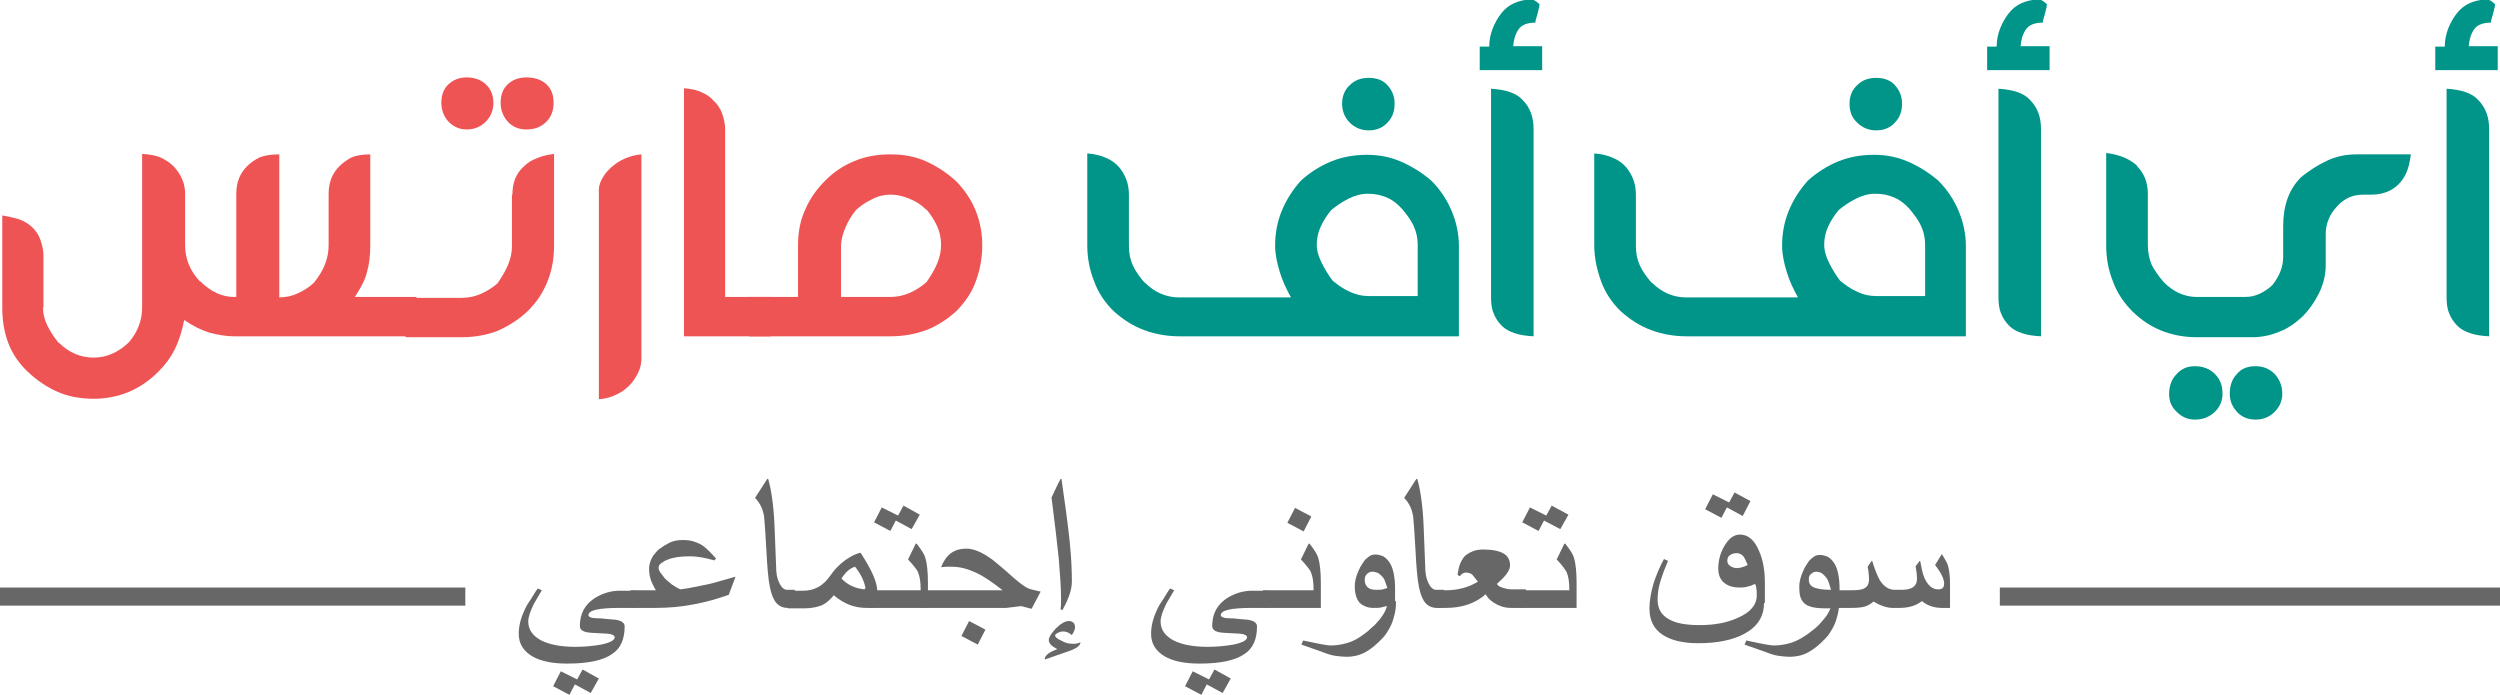 <?xml version="1.0" encoding="utf-8"?>
<!-- Generator: Adobe Illustrator 22.0.1, SVG Export Plug-In . SVG Version: 6.00 Build 0)  -->
<svg version="1.1" id="Layer_1" xmlns="http://www.w3.org/2000/svg" xmlns:xlink="http://www.w3.org/1999/xlink" x="0px" y="0px"
	 viewBox="0 0 552.3 153.5" style="enable-background:new 0 0 552.3 153.5;" xml:space="preserve">
<style type="text/css">
	.st0{fill:#676767;}
	.st1{fill:none;stroke:#676767;stroke-width:4;stroke-miterlimit:10;}
	.st2{fill:#009588;}
	.st3{fill:#EF5455;}
</style>
<g>
	<g id="XMLID_12_">
		<g>
			<path id="XMLID_398_" class="st0" d="M140.9,134.1l-1.6,0.2h-2.4c-4.6,0-6.9,0.5-6.9,1.6c0,0.4,0.7,0.7,2.1,0.7
				c0.4,0,0.9,0,1.5,0.1c0.6,0.1,1.4,0.1,2.3,0.2c1.4,0.2,2.1,0.7,2.1,1.5c0,2.8-0.9,4.9-2.8,6.1c-2,1.4-5.3,2.1-9.9,2.1
				c-3.2,0-5.8-0.5-7.7-1.6c-2-1.2-3-2.8-3-5c0-1.8,0.5-3.6,1.4-5.5c0.2-0.4,0.5-1,1-1.7s1-1.7,1.8-2.8l0.9,0.4l-1.7,2.9
				c-0.8,1.6-1.3,3-1.3,4c0,1.8,1,3.2,2.9,4.2c1.8,0.9,4.3,1.4,7.5,1.4c2.1,0,4-0.2,5.7-0.5c2-0.4,3-1,3-1.6c0-0.4-0.5-0.7-1.5-0.8
				l-3.6-0.2c-1.8-0.1-2.6-0.6-2.6-1.5c0-2.8,1.2-4.9,3.5-6.3c1.7-1,3.5-1.5,5.3-1.5h3.9V134.1z M132.3,149.9l-1.8,3.2l-3.5-1.9
				l-1.2,2.3l-3.6-1.9l1.7-3.3l3.6,1.8l1.2-2.2L132.3,149.9z"/>
			<path id="XMLID_396_" class="st0" d="M161,131.4c-5.3,1.9-10.6,2.9-16.1,2.9h-5.6v-3.9h5.6c-0.5-0.8-0.8-1.5-1.1-2.2
				c-0.2-0.7-0.4-1.5-0.4-2.4c0-0.4,0-0.7,0.1-1.1c0.1-0.4,0.2-0.8,0.4-1.2c0.2-0.4,0.4-0.8,0.7-1.1c0.3-0.4,0.6-0.7,0.9-1
				c0.8-0.6,1.6-1.1,2.4-1.5c0.8-0.4,1.8-0.6,2.9-0.6c1,0,1.9,0.1,2.7,0.4c0.8,0.3,1.5,0.6,2.1,1.1c0.2,0.2,0.6,0.5,1,0.9
				c0.4,0.4,1,1,1.6,1.7l-0.4,0.4c-2.1-0.6-3.8-0.9-5.3-0.9c-2.1,0-3.7,0.2-4.9,0.7c-0.6,0.2-1.1,0.5-1.5,0.8
				c-0.4,0.3-0.6,0.6-0.6,1c0,0.3,0.1,0.7,0.4,1.1c0.3,0.4,0.6,0.8,1,1.3c0.4,0.4,1,0.9,1.5,1.3c0.6,0.4,1.2,0.8,1.9,1.1
				c1-0.1,2-0.3,3-0.5c1-0.2,2-0.4,3-0.6c1-0.2,2-0.5,3-0.8c1-0.3,2.1-0.6,3.2-0.9L161,131.4z"/>
			<path id="XMLID_394_" class="st0" d="M175.6,134.1l-1.6,0.2c-1,0-1.9-0.4-2.5-1.1c-0.6-0.7-1.1-1.9-1.4-3.4
				c-0.4-1.9-0.6-4.6-0.8-8.4c-0.2-3.8-0.4-6.3-0.5-7.3c-0.3-1.8-1-3.1-2-4.1l2.7-4.2h0.2c0.7,2.4,1.2,5.8,1.4,10.2l0.4,10.2
				c0.1,1.4,0.5,2.4,1,3.2c0.4,0.6,0.9,0.9,1.3,0.9h1.8V134.1z"/>
			<path id="XMLID_391_" class="st0" d="M193.8,134.1l-1.6,0.2h-0.8c-2.6,0-5-0.9-7.2-2.8c-0.8,1-1.7,1.8-2.6,2.2
				c-1,0.4-2.3,0.7-4,0.7h-3.5v-3.9h3.4c2.4,0,4.4-1.1,5.9-3.3c0.9-1.3,2-2.5,3.4-3.5c1.2-0.8,2.3-1.4,3.3-1.6
				c2.5,3.8,3.7,6.6,3.7,8.4V134.1z M191.2,129.9c-0.3-1.6-1.1-3.2-2.3-4.7c-1.1,0.3-2.1,1.2-3,2.6c1.3,1.4,3,2.2,5.1,2.4
				L191.2,129.9z"/>
			<path id="XMLID_388_" class="st0" d="M205,134.1l-1.6,0.2h-11.2v-3.9h11.2c0-1.8-0.2-3.1-0.6-4c-0.1-0.3-0.4-0.7-0.8-1.2
				c-0.4-0.5-0.8-1-1.4-1.6l1.7-3.5h0.2c1,1.3,1.7,2.3,1.9,3.1c0.4,1.2,0.6,3.1,0.6,5.7V134.1z M203.2,113.7l-1.8,3.2l-3.5-1.9
				l-1.2,2.3l-3.6-1.9l1.7-3.3l3.6,1.8l1.2-2.2L203.2,113.7z"/>
			<path id="XMLID_385_" class="st0" d="M227.9,134.5l-2.3-0.6l-3.3,0.4h-18.9v-3.9h18.1c-2.3-1.8-4.2-3.1-5.7-3.8
				c-1.9-0.9-3.7-1.4-5.5-1.4c-0.4,0-0.8,0-1.2,0s-0.8,0.1-1.2,0.1c1.1-2.8,2.9-4.1,5.6-4.1c1.5,0,3.3,0.7,5.4,2.2
				c0.5,0.3,1.1,0.9,2,1.6c0.8,0.7,1.9,1.6,3.1,2.7c0.9,0.8,1.7,1.4,2.3,1.8s1.1,0.6,1.5,0.7l2.1,0.5L227.9,134.5z M217.7,139.1
				l-1.7,3.3l-3.6-1.9l1.7-3.3L217.7,139.1z"/>
			<path id="XMLID_382_" class="st0" d="M238.7,141.9c0,0.7-0.9,1.4-2.7,2l-5.2,1.8c0-0.9,0.9-1.6,2.8-2.3c-1.3-0.6-1.9-1.3-1.9-2
				c0-0.6,0.5-1.4,1.5-2.5c1.1-1.1,2.1-1.7,2.9-1.7c0.9,0,1.4,0.5,1.4,1.4c0,0.4-0.2,0.9-0.7,1.7c-0.6-0.5-1.2-0.8-1.9-0.8
				c-0.4,0-0.8,0.1-1.2,0.3c-0.4,0.2-0.6,0.4-0.6,0.6c0,0.3,0.4,0.7,1.3,1.1c0.9,0.5,1.6,0.7,2.2,0.7
				C237.4,142.3,238,142.2,238.7,141.9z M236.8,128.5c0,1.7-0.7,3.8-2.1,6.3l-0.4-0.2c0.1-0.6,0.1-1.1,0.1-1.6c0-0.4,0-0.8,0-1.1
				c0-2-0.2-4.8-0.5-8.5c-0.4-3.7-0.9-8.2-1.6-13.5c0.3-0.6,0.6-1.2,0.9-1.9c0.3-0.7,0.7-1.4,1.1-2.2h0.2c0.8,5.4,1.4,10,1.8,13.7
				S236.8,126.4,236.8,128.5z"/>
			<path id="XMLID_379_" class="st0" d="M280.6,134.1l-1.6,0.2h-2.4c-4.6,0-6.9,0.5-6.9,1.6c0,0.4,0.7,0.7,2.1,0.7
				c0.4,0,0.9,0,1.5,0.1c0.6,0.1,1.4,0.1,2.3,0.2c1.4,0.2,2.1,0.7,2.1,1.5c0,2.8-0.9,4.9-2.8,6.1c-2,1.4-5.3,2.1-9.9,2.1
				c-3.2,0-5.8-0.5-7.7-1.6c-2-1.2-3-2.8-3-5c0-1.8,0.5-3.6,1.4-5.5c0.2-0.4,0.5-1,1-1.7s1-1.7,1.8-2.8l0.9,0.4l-1.7,2.9
				c-0.8,1.6-1.3,3-1.3,4c0,1.8,1,3.2,2.9,4.2c1.8,0.9,4.3,1.4,7.5,1.4c2.1,0,4-0.2,5.7-0.5c2-0.4,3-1,3-1.6c0-0.4-0.5-0.7-1.5-0.8
				l-3.6-0.2c-1.8-0.1-2.6-0.6-2.6-1.5c0-2.8,1.2-4.9,3.5-6.3c1.7-1,3.5-1.5,5.3-1.5h3.9V134.1z M271.9,149.9l-1.8,3.2l-3.5-1.9
				l-1.2,2.3l-3.6-1.9l1.7-3.3l3.6,1.8l1.2-2.2L271.9,149.9z"/>
			<path id="XMLID_376_" class="st0" d="M291.8,134.3H279v-3.9h11.2c0-1.8-0.2-3.1-0.6-4c-0.1-0.3-0.4-0.7-0.8-1.2
				c-0.4-0.5-0.8-1-1.4-1.6l1.7-3.5h0.2c1,1.3,1.7,2.3,1.9,3.1c0.4,1.2,0.6,3.1,0.6,5.7V134.3z M289.7,114.1l-1.7,3.3l-3.6-1.9
				l1.7-3.3L289.7,114.1z"/>
			<path id="XMLID_373_" class="st0" d="M308.4,132.8c0,0.6,0,1.2-0.1,1.9c-0.1,0.7-0.3,1.4-0.5,2.1s-0.5,1.4-0.9,2.1
				c-0.4,0.7-0.8,1.4-1.4,2c-1.3,1.4-2.6,2.5-3.9,3.2c-1.3,0.7-2.7,1-4.1,1c-0.7,0-1.6-0.1-2.4-0.2s-1.8-0.4-2.8-0.8l-4.8-1.7
				l0.4-0.9c1.5,0.3,2.8,0.6,3.9,0.8c1.1,0.2,1.8,0.3,2.1,0.3c1.3,0,2.6-0.2,3.9-0.6s2.5-1.1,3.8-2.1c0.4-0.3,0.9-0.7,1.4-1.2
				c0.5-0.4,1-0.9,1.4-1.4c0.5-0.5,0.9-1.1,1.2-1.6c0.4-0.6,0.6-1.1,0.8-1.7l-0.1-0.1c-0.4,0.1-0.8,0.2-1.2,0.3
				c-0.4,0.1-1,0.1-1.7,0.1c-1.2,0-2.2-0.4-3-1.1c-0.7-0.8-1.1-2-1.1-3.6c0-0.3,0-0.8,0.1-1.2c0.1-0.5,0.2-1,0.4-1.5s0.4-1,0.7-1.6
				c0.3-0.5,0.6-1,0.9-1.4c0.3-0.4,0.7-0.7,1.1-1s0.9-0.4,1.4-0.4c0.6,0,1.2,0.2,1.7,0.4c0.5,0.3,1,0.8,1.4,1.4
				c0.4,0.6,0.7,1.4,0.9,2.4c0.2,1,0.3,2.1,0.3,3.4V132.8z M306.5,129.9c-0.2-0.6-0.4-1.2-0.6-1.7c-0.2-0.5-0.5-0.8-0.8-1.1
				c-0.3-0.3-0.6-0.5-0.9-0.6s-0.6-0.2-0.9-0.2c-0.2,0-0.5,0-0.7,0.1c-0.2,0.1-0.4,0.2-0.6,0.4c-0.2,0.2-0.3,0.3-0.4,0.6
				c-0.1,0.2-0.1,0.4-0.1,0.7c0,0.7,0.2,1.2,0.6,1.6c0.4,0.4,1,0.6,1.9,0.6c0.6,0,1.1,0,1.5-0.1C305.9,130.1,306.2,130,306.5,129.9z
				"/>
			<path id="XMLID_371_" class="st0" d="M319,134.1l-1.6,0.2c-1,0-1.9-0.4-2.5-1.1c-0.6-0.7-1.1-1.9-1.4-3.4
				c-0.4-1.9-0.6-4.6-0.8-8.4c-0.2-3.8-0.4-6.3-0.5-7.3c-0.3-1.8-1-3.1-2-4.1l2.7-4.2h0.2c0.7,2.4,1.2,5.8,1.4,10.2l0.4,10.2
				c0.1,1.4,0.5,2.4,1,3.2c0.4,0.6,0.9,0.9,1.3,0.9h1.8V134.1z"/>
			<path id="XMLID_369_" class="st0" d="M337.1,134.1l-1.6,0.2h-1.7c-1,0-2-0.2-3-0.7c-1.2-0.6-2-1.3-2.6-2.3c-2.3,2-5.2,3-8.8,3h-2
				v-3.9h2c2.6,0,5-0.6,7.1-1.9l-1.2-1.5c-0.2-0.2-0.4-0.3-0.7-0.4s-0.6-0.1-0.8-0.1c-0.5,0-0.9,0.3-1.3,0.8L322,127l0.2-1.2
				c0.2-0.8,0.4-1.5,0.8-2.1c0.3-0.6,0.7-1,1.2-1.3c0.4-0.3,0.9-0.5,1.4-0.7c0.6-0.2,1.3-0.3,2.1-0.3c2,0,3.5,0.3,4.5,0.9
				c1,0.6,1.4,1.5,1.4,2.6c0,0.5-0.2,1.1-0.7,1.8c-0.5,0.7-1.2,1.4-2.2,2.3c0.2,0.4,0.7,0.7,1.5,0.9c0.6,0.2,1.2,0.3,1.6,0.3h3.3
				V134.1z"/>
			<path id="XMLID_366_" class="st0" d="M348.3,134.3h-12.8v-3.9h11.2c0-1.8-0.2-3.1-0.6-4c-0.2-0.3-0.4-0.7-0.8-1.2
				c-0.4-0.5-0.8-1-1.4-1.6l1.7-3.5h0.2c1,1.3,1.7,2.3,1.9,3.1c0.4,1.2,0.6,3.1,0.6,5.7V134.3z M346.5,113.7l-1.8,3.2l-3.6-1.9
				l-1.2,2.3l-3.6-1.9l1.7-3.3l3.6,1.8l1.2-2.2L346.5,113.7z"/>
			<path id="XMLID_362_" class="st0" d="M389.7,133.2c0,3-1.4,5.2-4.3,6.8c-2.6,1.4-6,2.1-10.2,2.1c-3.3,0-5.9-0.6-7.8-1.8
				c-2-1.3-3-3.2-3-5.8c0-1.7,0.3-3.6,0.9-5.6c0.3-0.9,0.6-1.8,1-2.7c0.4-0.9,0.8-1.8,1.3-2.7l0.9,0.4c-0.2,0.5-0.4,1-0.6,1.5
				c-0.2,0.5-0.4,0.9-0.5,1.3c-0.4,1.1-0.7,2-0.9,2.9c-0.2,1-0.3,2-0.3,2.9c0,1.9,0.8,3.4,2.5,4.3c1.5,0.9,3.8,1.3,6.8,1.3
				c3.2,0,6-0.5,8.4-1.6c2.8-1.2,4.2-2.9,4.2-4.9c0-0.8,0-1.3-0.1-1.6c0-0.4-0.1-0.7-0.3-1c-0.6,0.3-1.1,0.5-1.7,0.6
				c-0.6,0.2-1.2,0.2-1.7,0.2c-1.3,0-2.4-0.3-3.2-0.9c-1-0.7-1.5-1.8-1.5-3.3c0-1.7,0.4-3.3,1.3-4.9c1-1.7,2.1-2.6,3.5-2.6
				c1.8,0,3.2,1.2,4.2,3.6c0.9,2,1.3,4.4,1.3,7.1V133.2z M386.7,110.7L385,114l-3.5-1.9l-1.2,2.3l-3.6-1.9l1.7-3.3l3.6,1.8l1.2-2.2
				L386.7,110.7z M386.1,124.8c-0.2-0.5-0.4-0.8-0.5-1.1c-0.1-0.3-0.3-0.5-0.3-0.6c-0.4-0.6-1-0.9-1.6-0.9c-0.7,0-1.2,0.2-1.6,0.5
				s-0.5,0.8-0.5,1.3c0,0.2,0.1,0.4,0.2,0.6c0.1,0.2,0.3,0.3,0.5,0.5c0.2,0.1,0.4,0.2,0.7,0.3s0.5,0.1,0.8,0.1
				c0.4,0,0.8-0.1,1.1-0.2C385.2,125.2,385.6,125.1,386.1,124.8z"/>
			<path id="XMLID_359_" class="st0" d="M406.3,132.8c0,0.6,0,1.2-0.1,1.9s-0.3,1.4-0.5,2.1s-0.5,1.4-0.9,2.1
				c-0.4,0.7-0.8,1.4-1.4,2c-1.3,1.4-2.6,2.5-3.9,3.2c-1.3,0.7-2.7,1-4.1,1c-0.8,0-1.6-0.1-2.4-0.2s-1.8-0.4-2.8-0.8l-4.8-1.7
				l0.4-0.9c1.5,0.3,2.8,0.6,3.9,0.8c1.1,0.2,1.8,0.3,2.1,0.3c1.3,0,2.6-0.2,3.9-0.6s2.5-1.1,3.9-2.1c0.4-0.3,0.9-0.7,1.4-1.1
				c0.5-0.4,1-0.9,1.4-1.4s0.9-1,1.2-1.5s0.6-1,0.8-1.5c-1.1,0-2.1,0-3-0.1c-0.9-0.1-1.6-0.3-2.2-0.6s-1-0.8-1.3-1.4
				s-0.4-1.5-0.4-2.6c0-0.3,0-0.8,0.1-1.2c0.1-0.5,0.2-1,0.4-1.5s0.4-1,0.7-1.6c0.3-0.5,0.6-1,0.9-1.4c0.3-0.4,0.7-0.7,1.1-1
				s0.9-0.4,1.4-0.4c0.6,0,1.2,0.2,1.7,0.4c0.5,0.3,1,0.8,1.4,1.4c0.4,0.6,0.7,1.4,0.9,2.4c0.2,1,0.3,2.1,0.3,3.4V132.8z
				 M404.5,130.3c-0.2-0.7-0.4-1.4-0.6-1.9c-0.2-0.5-0.5-0.9-0.8-1.2c-0.3-0.3-0.6-0.6-0.9-0.7c-0.3-0.1-0.6-0.2-0.9-0.2
				c-0.5,0-0.9,0.2-1.2,0.5c-0.4,0.3-0.5,0.7-0.5,1.2c0,0.9,0.4,1.5,1.2,1.8S402.7,130.3,404.5,130.3z"/>
			<path id="XMLID_357_" class="st0" d="M430.7,134.3H429c-1.7,0-3.2-0.5-4.4-1.5c-1.3,1-2.9,1.5-5,1.5h-1.5c-1.2,0-2.7-0.5-4.2-1.4
				c-0.7,0.6-1.3,0.9-1.9,1.1c-0.7,0.2-1.7,0.3-3,0.3h-4.3v-3.9h4.3c1.2,0,2.1-0.1,2.6-0.3c0.9-0.4,1.3-1,1.3-2.1
				c0-0.8-0.1-1.8-0.3-2.8l0.9-1.3h0.1c0.6,2,1.2,3.4,1.7,4.3c0.9,1.4,2,2.1,3.3,2.1h1.5c2.3,0,3.4-0.8,3.4-2.4
				c0-0.8-0.1-1.7-0.3-2.8l0.9-1.2h0.1l0.4,2c0.3,1.4,0.8,2.5,1.4,3.2c0.6,0.7,1.3,1.1,2.2,1.1c0.9,0,1.3-0.4,1.3-1.3
				c0-1-0.7-2.4-2-4.1l1.5-2.4c0.6,1,1.1,1.8,1.3,2.4c0.3,1,0.5,2.3,0.5,4.1V134.3z"/>
		</g>
	</g>
	<line id="XMLID_10_" class="st1" x1="0" y1="131.8" x2="102.8" y2="131.8"/>
	<line id="XMLID_9_" class="st1" x1="441.8" y1="131.8" x2="552.3" y2="131.8"/>
	<g>
		<g>
			<path class="st2" d="M322.5,74.3h-61.9c-2.8,0-5.5-0.5-7.9-1.4s-4.6-2.3-6.6-4.1c-2-1.9-3.5-4.2-4.4-6.7c-1-2.5-1.5-5.2-1.5-7.9
				V33.9c1.7,0.1,3.1,0.5,4.2,1c1.2,0.5,2.1,1.2,2.8,2c0.7,0.8,1.2,1.7,1.6,2.7c0.4,1,0.6,2.2,0.6,3.4v11.3c0,1.7,0.3,3.1,0.9,4.4
				c0.6,1.3,1.5,2.5,2.6,3.8v-0.1c1.2,1.2,2.4,2,3.6,2.5c1.2,0.5,2.5,0.8,3.9,0.8h24.8c-1-1.8-1.9-3.7-2.5-5.7s-1-3.9-1-5.7
				c0-2.8,0.5-5.4,1.5-7.8c1-2.4,2.4-4.6,4.2-6.6c2-1.8,4.2-3.2,6.6-4.2c2.4-1,5.1-1.5,8-1.5c2.7,0,5.2,0.5,7.5,1.5s4.6,2.4,6.7,4.2
				c2,2,3.5,4.3,4.5,6.7c1,2.4,1.6,5,1.6,7.7V74.3z M313.2,65.6V54.1c0-1.5-0.3-2.9-0.9-4.2s-1.5-2.5-2.6-3.8
				c-1.1-1.2-2.2-2-3.4-2.5c-1.2-0.5-2.5-0.8-4.1-0.8c-1.5,0-2.9,0.4-4.3,1.1s-2.7,1.6-3.8,2.5c-0.9,1.1-1.7,2.3-2.3,3.6
				c-0.6,1.3-0.9,2.6-0.9,4c0,1.4,0.4,2.7,1.1,4.1c0.7,1.4,1.5,2.7,2.4,3.9c1.1,0.9,2.3,1.8,3.7,2.4c1.4,0.7,2.8,1,4.2,1H313.2z
				 M296.5,22.9c0-1.7,0.6-3.1,1.7-4.1c1.1-1.1,2.5-1.6,4.2-1.6s3.1,0.5,4.1,1.6c1,1.1,1.6,2.4,1.6,4.1s-0.5,3.1-1.6,4.2
				c-1,1.1-2.4,1.7-4.1,1.7s-3.1-0.6-4.2-1.7C297.1,26,296.5,24.6,296.5,22.9z"/>
			<path class="st2" d="M326.9,15.6v-5.3h2.1c0-1.5,0.3-2.8,0.8-4.1c0.5-1.2,1.1-2.3,1.9-3.3s1.7-1.7,2.8-2.2
				c1.1-0.5,2.4-0.8,3.8-0.8c0,0,0.2,0,0.5,0.1c0.3,0.1,0.7,0.4,1.3,0.9c0,0.2,0,0.4-0.1,0.6h0.1c-0.1,0.2-0.2,0.4-0.2,0.6
				c0,0.2-0.1,0.3-0.1,0.4c0,0.1-0.1,0.4-0.2,0.8c-0.2,0.7-0.4,1.2-0.4,1.7c-1.8,0-3.1,0.5-3.8,1.6c-0.7,1.1-1,2.3-1.1,3.6h6.4v5.3
				H326.9z M338.8,74.3c-1.7-0.1-3.1-0.3-4.2-0.7c-1.2-0.4-2.1-0.9-2.8-1.6c-0.8-0.8-1.4-1.7-1.8-2.7c-0.4-0.9-0.6-2.1-0.6-3.6v-0.3
				c0-0.1,0-0.2,0-0.2c0,0,0-0.1,0-0.2V19.6c3.3,0.2,5.6,1,6.9,2.4c1.7,1.7,2.5,3.8,2.5,6.5L338.8,74.3z"/>
			<path class="st2" d="M434.5,74.3h-61.9c-2.8,0-5.5-0.5-7.9-1.4s-4.6-2.3-6.6-4.1c-2-1.9-3.5-4.2-4.4-6.7s-1.5-5.2-1.5-7.9V33.9
				c1.7,0.1,3.1,0.5,4.2,1c1.2,0.5,2.1,1.2,2.8,2c0.7,0.8,1.2,1.7,1.6,2.7c0.4,1,0.6,2.2,0.6,3.4v11.3c0,1.7,0.3,3.1,0.9,4.4
				c0.6,1.3,1.5,2.5,2.6,3.8v-0.1c1.2,1.2,2.4,2,3.6,2.5c1.2,0.5,2.5,0.8,3.9,0.8h24.8c-1-1.8-1.9-3.7-2.5-5.7s-1-3.9-1-5.7
				c0-2.8,0.5-5.4,1.5-7.8c1-2.4,2.4-4.6,4.2-6.6c2-1.8,4.2-3.2,6.6-4.2c2.4-1,5.1-1.5,8-1.5c2.7,0,5.2,0.5,7.5,1.5s4.6,2.4,6.7,4.2
				c2,2,3.5,4.3,4.5,6.7c1,2.4,1.6,5,1.6,7.7V74.3z M425.3,65.6V54.1c0-1.5-0.3-2.9-0.9-4.2s-1.5-2.5-2.6-3.8
				c-1.1-1.2-2.2-2-3.4-2.5c-1.2-0.5-2.5-0.8-4.1-0.8c-1.5,0-2.9,0.4-4.3,1.1s-2.7,1.6-3.8,2.5c-0.9,1.1-1.7,2.3-2.3,3.6
				c-0.6,1.3-0.9,2.6-0.9,4c0,1.4,0.4,2.7,1.1,4.1c0.7,1.4,1.5,2.7,2.4,3.9c1.1,0.9,2.3,1.8,3.7,2.4c1.4,0.7,2.8,1,4.2,1H425.3z
				 M408.6,22.9c0-1.7,0.6-3.1,1.7-4.1c1.1-1.1,2.5-1.6,4.2-1.6s3.1,0.5,4.1,1.6c1,1.1,1.6,2.4,1.6,4.1s-0.5,3.1-1.6,4.2
				c-1,1.1-2.4,1.7-4.1,1.7s-3.1-0.6-4.2-1.7C409.1,26,408.6,24.6,408.6,22.9z"/>
			<path class="st2" d="M439,15.6v-5.3h2.1c0-1.5,0.3-2.8,0.8-4.1c0.5-1.2,1.1-2.3,1.9-3.3s1.7-1.7,2.8-2.2c1.1-0.5,2.4-0.8,3.8-0.8
				c0,0,0.2,0,0.5,0.1c0.3,0.1,0.7,0.4,1.3,0.9c0,0.2,0,0.4-0.1,0.6h0.1c-0.1,0.2-0.2,0.4-0.2,0.6c0,0.2-0.1,0.3-0.1,0.4
				c0,0.1-0.1,0.4-0.2,0.8c-0.2,0.7-0.4,1.2-0.4,1.7c-1.8,0-3.1,0.5-3.8,1.6c-0.7,1.1-1,2.3-1.1,3.6h6.4v5.3H439z M450.9,74.3
				c-1.7-0.1-3.1-0.3-4.2-0.7c-1.2-0.4-2.1-0.9-2.8-1.6c-0.8-0.8-1.4-1.7-1.8-2.7c-0.4-0.9-0.6-2.1-0.6-3.6v-0.3c0-0.1,0-0.2,0-0.2
				c0,0,0-0.1,0-0.2V19.6c3.3,0.2,5.6,1,6.9,2.4c1.7,1.7,2.5,3.8,2.5,6.5L450.9,74.3z"/>
			<path class="st2" d="M477.9,62.2c2.1,2.2,4.5,3.3,7.1,3.4h11c1.1,0,2.1-0.2,3.2-0.7c1-0.5,2-1.1,2.9-2L502,63
				c1.6-2,2.4-4.1,2.4-6.2v-6.9c0-4.5,1.3-8.1,3.9-10.7c1.9-1.6,3.9-2.8,5.8-3.7s4.1-1.4,6.5-1.4h12c-0.2,1.8-0.6,3.2-1,4.1
				c-0.4,0.9-1,1.8-1.7,2.5c-1.5,1.5-3.5,2.3-6,2.3h-1.6c-1.3,0-2.4,0.2-3.3,0.6c-0.9,0.4-1.8,1-2.7,2c-1.7,1.8-2.5,3.9-2.5,6.1v6.9
				c0,2.1-0.5,4.2-1.5,6.2c-1,2-2.2,3.7-3.6,5.1c-1.6,1.5-3.3,2.7-5.2,3.4c-1.9,0.8-3.9,1.2-6,1.2H485c-5.5-0.1-10.1-2-13.8-5.6
				c-2-2-3.5-4.2-4.4-6.7c-1-2.5-1.5-5.1-1.5-8V33.8c1.7,0.2,3.1,0.6,4.2,1.1c1.1,0.5,2,1.1,2.7,1.8h-0.1c1.6,1.6,2.4,3.6,2.4,6.2
				v11.2c0,1.6,0.3,3,0.8,4.3C475.9,59.6,476.8,60.9,477.9,62.2z M479.2,87c0-1.8,0.6-3.3,1.7-4.4c1.1-1.2,2.4-1.7,4-1.7
				c1.8,0,3.3,0.6,4.4,1.7c1.2,1.2,1.7,2.6,1.7,4.4c0,1.6-0.6,2.9-1.7,4c-1.2,1.1-2.6,1.7-4.4,1.7c-1.6,0-2.9-0.6-4-1.7
				C479.7,89.9,479.2,88.6,479.2,87z M492.6,87c0-1.8,0.5-3.3,1.6-4.4c1-1.2,2.4-1.7,4.1-1.7s3.1,0.6,4.2,1.7
				c1.1,1.2,1.7,2.6,1.7,4.4c0,1.6-0.6,2.9-1.7,4c-1.1,1.1-2.5,1.7-4.2,1.7s-3.1-0.6-4.1-1.7C493.2,89.9,492.6,88.6,492.6,87z"/>
			<path class="st2" d="M538,15.6v-5.3h2.1c0-1.5,0.3-2.8,0.8-4.1c0.5-1.2,1.1-2.3,1.9-3.3s1.7-1.7,2.8-2.2c1.1-0.5,2.4-0.8,3.8-0.8
				c0,0,0.2,0,0.5,0.1c0.3,0.1,0.7,0.4,1.3,0.9c0,0.2,0,0.4-0.1,0.6h0.1c-0.1,0.2-0.2,0.4-0.2,0.6c0,0.2-0.1,0.3-0.1,0.4
				c0,0.1-0.1,0.4-0.2,0.8c-0.2,0.7-0.4,1.2-0.4,1.7c-1.8,0-3.1,0.5-3.8,1.6c-0.7,1.1-1,2.3-1.1,3.6h6.4v5.3H538z M549.9,74.3
				c-1.7-0.1-3.1-0.3-4.2-0.7c-1.2-0.4-2.1-0.9-2.8-1.6c-0.8-0.8-1.4-1.7-1.8-2.7c-0.4-0.9-0.6-2.1-0.6-3.6v-0.3c0-0.1,0-0.2,0-0.2
				c0,0,0-0.1,0-0.2V19.6c3.3,0.2,5.6,1,6.9,2.4c1.7,1.7,2.5,3.8,2.5,6.5L549.9,74.3z"/>
		</g>
		<g>
			<path class="st3" d="M9.5,67.9c0,1.4,0.3,2.7,1,4.1c0.7,1.4,1.5,2.6,2.5,3.8v-0.1c2.2,2.2,4.8,3.3,7.7,3.3c2.8,0,5.4-1.1,7.8-3.4
				l-0.1,0.1c2-2.3,3-4.9,3-7.8V35.7c0-0.1,0-0.2,0-0.2c0,0,0-0.1,0-0.2V34c1.8,0.1,3.3,0.4,4.3,0.9c1,0.5,1.9,1.1,2.6,1.8
				c0.8,0.8,1.4,1.7,1.9,2.8c0.5,1.1,0.7,2.2,0.7,3.4v11.3c0,3,1.1,5.7,3.3,8v-0.1c2.4,2.4,4.9,3.5,7.5,3.5h0.5V42.9
				c0-1.4,0.2-2.5,0.6-3.5c0.4-1,1-1.9,1.8-2.7c0.8-0.8,1.7-1.4,2.7-1.9c1-0.4,2.4-0.7,4.4-0.7v31.6c1.4,0,2.8-0.3,4.1-0.9
				c1.3-0.6,2.6-1.4,3.6-2.4c1.1-1.4,1.9-2.7,2.4-4c0.5-1.3,0.8-2.7,0.8-4.2V42.9c0-1.4,0.2-2.5,0.6-3.5c0.4-1,1-1.9,1.8-2.7
				c0.8-0.8,1.7-1.4,2.6-1.9c0.9-0.4,2.4-0.7,4.2-0.7v20.1c0,2.1-0.2,4.1-0.7,5.8c-0.4,1.8-1.4,3.6-2.7,5.6h13.6v8.7H51.8
				c-1.8,0-3.6-0.3-5.5-0.8c-1.9-0.6-3.7-1.5-5.6-2.8c-0.5,2.5-1.2,4.7-2.1,6.5c-0.9,1.8-2.1,3.4-3.6,4.9c-2,2-4.2,3.5-6.6,4.5
				c-2.4,1-5,1.5-7.7,1.5c-2.9,0-5.6-0.5-7.9-1.5c-2.3-1-4.6-2.5-6.7-4.5c-2-1.9-3.4-4-4.3-6.4c-0.9-2.4-1.3-5-1.3-7.7V47.6
				c1.3,0.2,2.5,0.5,3.6,0.8c1.1,0.4,2,0.9,2.8,1.6c0.9,0.8,1.6,1.8,2,2.9c0.4,1.2,0.7,2.3,0.7,3.6V67.9z"/>
			<path class="st3" d="M113.2,43c0-2.6,0.8-4.7,2.5-6.2c0.8-0.8,1.7-1.4,2.8-1.8c1.1-0.5,2.4-0.8,3.9-1v20.4c0,2.8-0.5,5.5-1.5,7.9
				c-1,2.5-2.5,4.7-4.6,6.7c-2,1.8-4.1,3.1-6.4,4.1c-2.3,0.9-5,1.4-7.9,1.4H89.6v-8.7H102c1.5,0,2.9-0.3,4.3-0.9
				c1.3-0.6,2.6-1.4,3.6-2.3c0.9-1.3,1.7-2.6,2.3-4c0.6-1.4,0.9-2.8,0.9-4.2V43z M97.5,22.7c0-1.7,0.5-3.1,1.6-4.1
				c1.1-1,2.4-1.5,4-1.5c1.7,0,3.1,0.5,4.2,1.5c1.1,1,1.7,2.4,1.7,4.1c0,1.7-0.6,3.1-1.7,4.2c-1.1,1.1-2.5,1.7-4.2,1.7
				c-1.6,0-2.9-0.6-4-1.7C98.1,25.8,97.5,24.4,97.5,22.7z M110.6,22.7c0-1.7,0.5-3.1,1.6-4.1c1.1-1,2.4-1.5,4.1-1.5
				c1.8,0,3.3,0.5,4.4,1.5c1.1,1,1.6,2.4,1.6,4.1c0,1.7-0.5,3.1-1.6,4.2c-1.1,1.1-2.5,1.7-4.4,1.7c-1.7,0-3.1-0.6-4.1-1.7
				S110.6,24.4,110.6,22.7z"/>
			<path class="st3" d="M132.3,42.7c-0.1-1,0.1-2.1,0.6-3c0.5-1,1.2-1.9,2.1-2.7c0.9-0.8,1.9-1.5,3.1-2c1.2-0.5,2.4-0.8,3.6-0.9
				v45.1c0,1-0.2,2.1-0.7,3.1c-0.5,1-1.1,2-1.9,2.8c-0.8,0.8-1.8,1.6-3,2.1c-1.2,0.6-2.4,0.9-3.8,1V42.7z"/>
			<path class="st3" d="M170.3,74.3h-19.2V19.5c1.6,0.1,2.9,0.4,3.9,0.9c1,0.4,1.9,1,2.5,1.7c0.9,0.8,1.6,1.8,2,2.9
				c0.4,1.1,0.7,2.3,0.7,3.5v37.1h10.1V74.3z"/>
			<path class="st3" d="M165.5,74.3v-8.7h10.8V54.2c0-2.9,0.5-5.6,1.6-7.9c1-2.4,2.5-4.5,4.5-6.5c1.8-1.8,3.9-3.2,6.3-4.2
				c2.4-1,5-1.5,8-1.5s5.6,0.5,8,1.6s4.5,2.5,6.5,4.3c3.9,4,5.8,8.8,5.8,14.2c0,2.8-0.5,5.4-1.4,7.9c-0.9,2.5-2.4,4.7-4.4,6.7
				c-2,1.8-4.2,3.2-6.5,4.1c-2.4,0.9-5,1.4-8.1,1.4H165.5z M185.9,65.6h10.8c1.5,0,2.9-0.3,4.3-0.9c1.3-0.6,2.6-1.4,3.7-2.4
				c0.9-1.3,1.7-2.6,2.3-4c0.6-1.4,0.9-2.8,0.9-4.2c0-1.5-0.3-2.9-0.9-4.2c-0.6-1.3-1.4-2.5-2.3-3.6v0.1c-1.1-1.1-2.3-1.9-3.8-2.5
				c-1.4-0.6-2.8-0.9-4.2-0.9c-1.3,0-2.7,0.3-4,1c-1.3,0.6-2.5,1.4-3.6,2.4c-0.9,1.1-1.7,2.4-2.3,3.8c-0.6,1.4-1,2.8-1,4.2V65.6z"/>
		</g>
	</g>
</g>
</svg>
